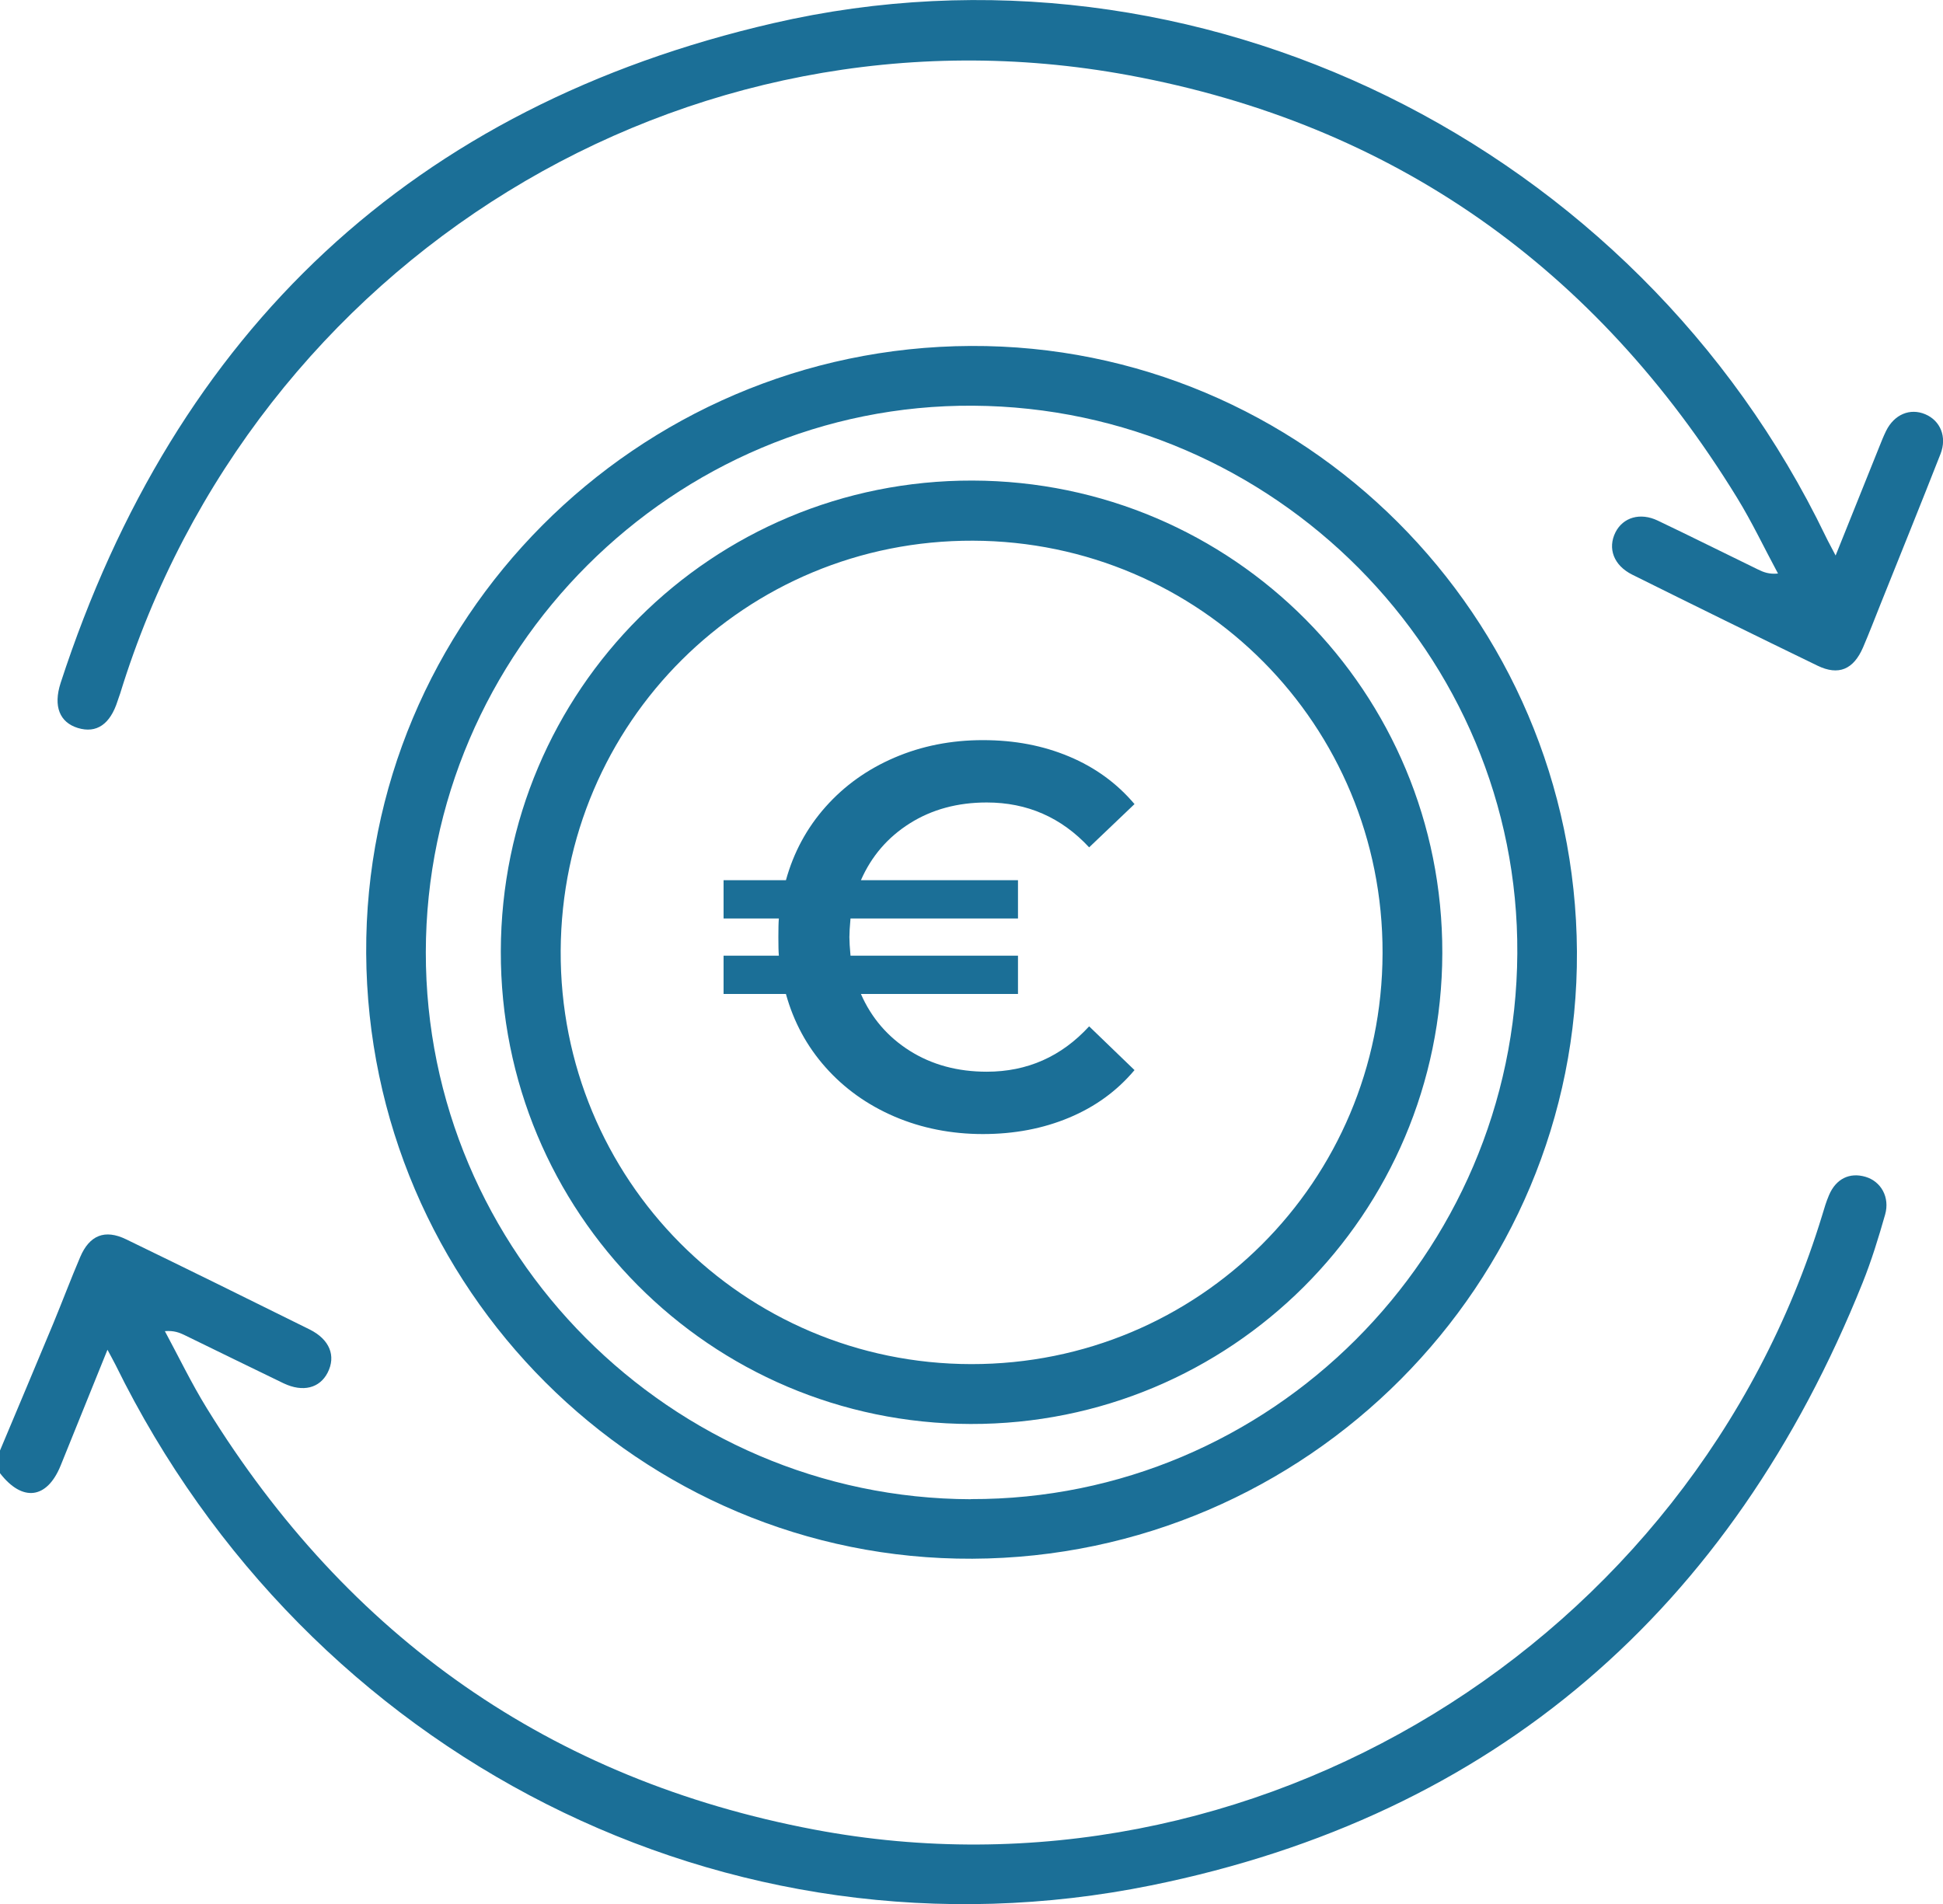 <svg xmlns="http://www.w3.org/2000/svg" id="Capa_1" viewBox="0 0 156.74 153.62"><defs><style>.cls-1{fill:#1b6f97;stroke-width:0px;}</style></defs><path class="cls-1" d="M0,117.02c1.43-3.41,2.87-6.81,4.29-10.23.74-1.79,1.42-3.6,2.18-5.38.75-1.76,1.99-2.26,3.7-1.43,4.95,2.4,9.88,4.83,14.8,7.27,1.63.81,2.15,2.14,1.46,3.49-.64,1.25-1.99,1.6-3.55.86-2.66-1.28-5.31-2.59-7.97-3.88-.43-.21-.88-.39-1.61-.33,1.12,2.08,2.15,4.22,3.39,6.23,11.39,18.46,27.73,29.96,48.99,33.98,35.35,6.69,70.78-15.04,81.32-49.58.16-.54.32-1.08.54-1.59.56-1.33,1.66-1.87,2.95-1.49,1.25.37,1.98,1.65,1.58,3.05-.53,1.86-1.1,3.72-1.82,5.51-10.57,26.33-29.67,42.98-57.37,48.6-34.23,6.95-68.07-10.45-83.55-41.97-.18-.36-.38-.71-.66-1.24-1.3,3.22-2.54,6.29-3.78,9.35-1.1,2.7-3.08,2.95-4.89.61,0-.61,0-1.23,0-1.84Z"></path><path class="cls-1" d="M78.44,125.75c-26.81.12-48.75-21.8-48.9-48.85-.14-26.85,21.78-48.87,48.77-48.99,26.83-.12,48.74,21.77,48.9,48.85.15,26.83-21.78,48.87-48.77,48.99ZM78.32,120.94c24.15.07,43.94-19.69,44.08-44.01.15-24.14-19.62-44.04-43.89-44.2-24.15-.16-44.13,19.79-44.16,44.09-.03,24.2,19.76,44.06,43.97,44.13Z"></path><path class="cls-1" d="M148.08,44.81c1.22-3.05,2.38-5.92,3.53-8.79.17-.43.34-.85.54-1.26.66-1.33,1.93-1.86,3.16-1.34,1.21.51,1.77,1.82,1.23,3.2-1.58,4.03-3.21,8.05-4.82,12.07-.47,1.18-.93,2.37-1.43,3.54-.77,1.78-1.97,2.3-3.68,1.47-4.99-2.42-9.97-4.87-14.94-7.34-1.5-.75-2-2.12-1.35-3.42.61-1.2,1.99-1.62,3.41-.94,2.71,1.29,5.4,2.64,8.1,3.95.43.21.88.39,1.6.32-1.1-2.04-2.09-4.14-3.3-6.11-11.38-18.54-27.72-30.15-49.07-34.09C55.3-.54,20.45,21,9.69,55.96c-.06.19-.14.38-.2.58-.6,1.89-1.7,2.65-3.21,2.19-1.46-.45-2-1.74-1.39-3.63C14.16,26.63,33.37,8.56,62.38,1.87c34.15-7.88,69.66,9.81,84.89,41.39.22.46.47.9.81,1.56Z"></path><path class="cls-1" d="M78.3,114.88c-21.03-.05-37.95-17.08-37.9-38.14.05-21.08,17.03-38.02,38.05-37.97,21.03.05,37.95,17.07,37.9,38.13-.05,21.07-17.05,38.03-38.06,37.98ZM111.53,76.9c.05-18.38-14.68-33.22-33.04-33.28-18.36-.06-33.16,14.65-33.26,33.07-.1,18.43,14.71,33.34,33.12,33.36,18.36.02,33.13-14.73,33.18-33.14Z"></path><path class="cls-1" d="M87.86,82.8l3.66,3.53c-1.41,1.68-3.17,2.96-5.28,3.84-2.1.88-4.42,1.32-6.95,1.32s-4.94-.47-7.13-1.41c-2.19-.94-4.05-2.27-5.56-3.97-1.52-1.71-2.58-3.68-3.2-5.92h-5.03v-3.09h4.46c-.03-.32-.04-.82-.04-1.5s.01-1.18.04-1.5h-4.46v-3.09h5.03c.62-2.24,1.68-4.21,3.2-5.92,1.52-1.71,3.37-3.03,5.56-3.97,2.19-.94,4.57-1.41,7.13-1.41s4.85.44,6.95,1.32c2.1.88,3.86,2.16,5.28,3.84l-3.66,3.49c-2.24-2.41-4.99-3.62-8.26-3.62-2.35,0-4.42.56-6.2,1.68-1.78,1.12-3.1,2.65-3.95,4.59h12.67v3.09h-13.51c-.06.65-.09,1.15-.09,1.5s.03.85.09,1.5h13.51v3.09h-12.67c.85,1.94,2.17,3.47,3.95,4.59,1.78,1.12,3.85,1.68,6.2,1.68,3.27,0,6.02-1.22,8.26-3.66Z"></path></svg>